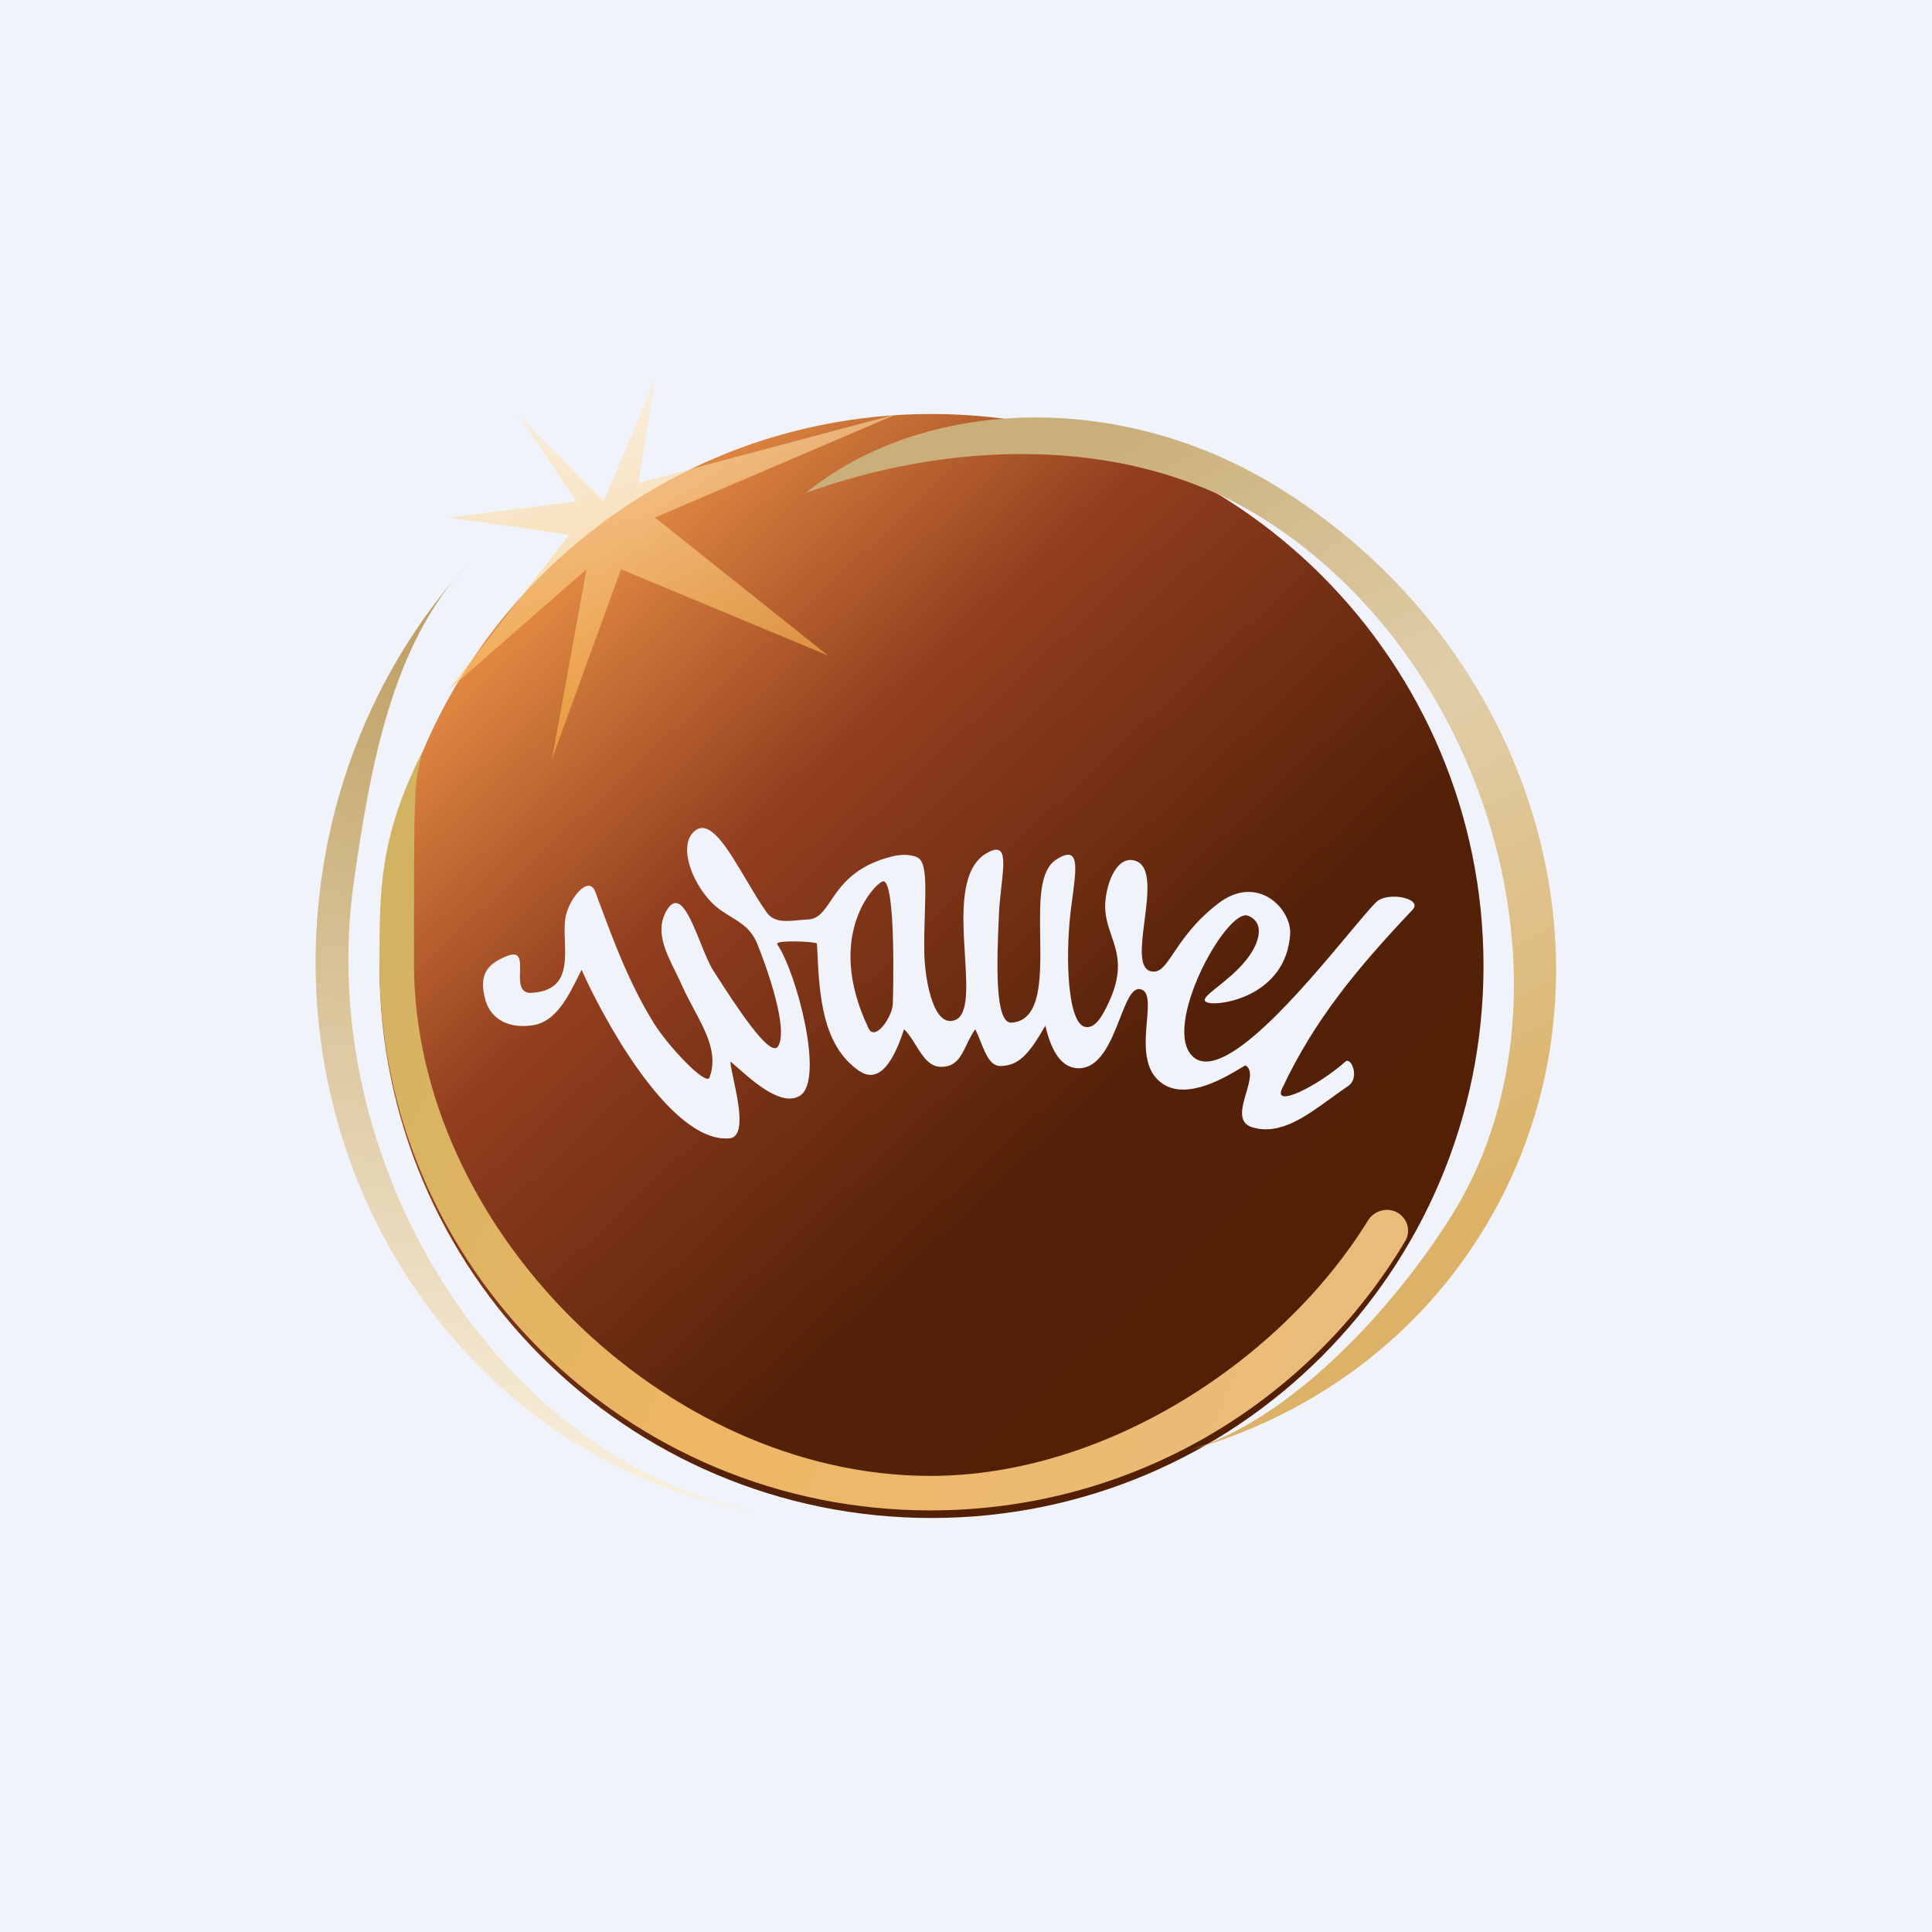 <!-- by TradingView --><svg width="56" height="56" viewBox="0 0 56 56" fill="none" xmlns="http://www.w3.org/2000/svg">
<rect width="56" height="56" fill="#F0F3FA"/>
<path d="M25.173 29.802C25.366 30.205 25.853 29.48 25.878 29.117C25.887 28.923 25.979 25.488 25.593 25.545C25.391 25.584 23.872 27.077 25.173 29.802Z" fill="url(#paint0_linear_4904_129694)"/>
<path fill-rule="evenodd" clip-rule="evenodd" d="M27 44C35.837 44 43 36.837 43 28C43 19.163 35.837 12 27 12C18.163 12 11 19.163 11 28C11 36.837 18.163 44 27 44ZM39.898 26.141C40.225 25.835 41.249 26.037 40.947 26.367C39.336 28.069 38.103 29.553 37.163 31.551C36.886 32.14 38.212 31.471 39 30.769C39.159 30.624 39.428 31.237 39.076 31.479C38.907 31.592 38.74 31.714 38.574 31.835C37.825 32.379 37.086 32.917 36.29 32.673C35.869 32.539 35.998 32.098 36.121 31.68C36.221 31.338 36.316 31.013 36.105 30.882C36.096 30.878 36.039 30.912 35.947 30.968C35.541 31.213 34.451 31.872 33.74 31.438C33.119 31.059 33.188 30.249 33.243 29.602C33.283 29.119 33.317 28.728 33.052 28.672C32.812 28.622 32.652 29.03 32.463 29.516C32.2 30.187 31.881 31.005 31.214 30.963C30.769 30.931 30.476 30.487 30.3 29.729C29.813 30.584 29.518 30.882 29.015 30.899C28.712 30.911 28.576 30.571 28.427 30.2C28.378 30.077 28.327 29.952 28.269 29.834C28.165 29.976 28.09 30.133 28.018 30.282C27.854 30.625 27.709 30.928 27.27 30.923C26.933 30.918 26.744 30.614 26.55 30.303C26.445 30.134 26.338 29.962 26.205 29.834C25.987 30.495 25.575 31.504 24.896 31.036C23.826 30.298 23.752 28.809 23.694 27.633C23.689 27.537 23.684 27.442 23.679 27.351C23.679 27.294 22.429 27.23 22.53 27.375C23.083 28.173 23.914 31.31 23.184 31.762C22.667 32.079 21.873 31.381 21.415 30.978C21.315 30.89 21.232 30.816 21.17 30.77C21.174 30.872 21.214 31.058 21.261 31.281C21.404 31.951 21.618 32.953 21.145 32.995C19.409 33.149 17.411 29.366 16.858 28.109C16.822 28.178 16.785 28.252 16.747 28.329C16.471 28.884 16.115 29.6 15.474 29.713C14.752 29.834 14.232 29.544 14.073 28.996C13.838 28.182 14.207 27.915 14.669 27.722C15.09 27.54 15.082 27.834 15.073 28.158C15.064 28.467 15.055 28.802 15.415 28.778C16.42 28.711 16.396 27.986 16.373 27.281C16.366 27.068 16.358 26.857 16.38 26.666C16.439 26.11 17.052 25.327 17.253 25.843C17.298 25.963 17.344 26.088 17.392 26.217C17.771 27.241 18.247 28.525 18.948 29.65C19.342 30.295 20.466 31.497 20.567 31.231C20.814 30.561 20.473 29.924 20.111 29.247C19.993 29.026 19.873 28.801 19.77 28.569C19.71 28.431 19.641 28.292 19.572 28.153C19.275 27.552 18.975 26.942 19.342 26.36C19.694 25.813 20.006 26.585 20.302 27.319C20.429 27.633 20.553 27.941 20.676 28.134C20.695 28.164 20.714 28.194 20.735 28.226C21.295 29.097 22.312 30.678 22.547 30.335C22.824 29.932 22.413 28.521 21.951 27.36C21.784 26.941 21.498 26.765 21.19 26.576C21.006 26.463 20.814 26.345 20.634 26.166C20.013 25.528 19.711 24.553 20.072 24.15C20.526 23.636 21.058 24.535 21.62 25.485C21.817 25.817 22.017 26.154 22.218 26.441C22.429 26.741 22.771 26.708 23.152 26.672C23.242 26.664 23.334 26.655 23.426 26.65C23.725 26.634 23.879 26.406 24.079 26.11C24.375 25.673 24.771 25.089 25.877 24.819C26.179 24.747 26.522 24.771 26.657 24.9C26.851 25.098 26.831 25.722 26.807 26.49C26.795 26.85 26.783 27.24 26.791 27.634C26.808 28.319 27.017 29.642 27.571 29.593C28.084 29.552 28.03 28.69 27.969 27.692C27.898 26.531 27.815 25.186 28.595 24.731C29.172 24.395 29.112 24.93 29.027 25.691C28.999 25.938 28.968 26.208 28.956 26.48C28.889 27.916 28.831 29.666 29.317 29.642C30.187 29.587 30.168 28.338 30.15 27.119C30.149 27.067 30.149 27.015 30.148 26.964C30.139 26.069 30.139 25.214 30.626 24.908C31.291 24.486 31.205 25.121 31.084 26.026C31.066 26.161 31.047 26.303 31.029 26.448C30.877 27.794 30.945 29.722 31.482 29.77C31.733 29.794 31.935 29.512 32.161 29.005C32.559 28.122 32.386 27.617 32.216 27.12C32.117 26.832 32.02 26.546 32.035 26.19C32.069 25.561 32.396 24.763 32.924 24.956C33.377 25.12 33.273 25.931 33.174 26.696C33.085 27.391 33 28.049 33.344 28.149C33.612 28.225 33.767 27.995 34.022 27.617C34.278 27.236 34.635 26.707 35.307 26.19C36.448 25.311 37.438 26.343 37.396 27.077C37.279 28.842 35.425 29.157 35.039 29.069C34.781 29.012 34.976 28.857 35.3 28.598C35.536 28.409 35.84 28.166 36.088 27.867C36.466 27.415 36.717 26.77 36.18 26.544C35.559 26.286 33.613 29.834 34.603 30.649C35.495 31.374 37.767 28.653 39.077 27.085C39.442 26.648 39.733 26.3 39.898 26.141Z" fill="url(#paint1_linear_4904_129694)"/>
<path d="M34.47 42.036C37.399 41.166 40.358 37.967 42.059 35.263C45.976 29.034 43.315 19.247 36.615 15.033C32.566 12.487 27.339 12.841 23.354 14.29C26.709 11.557 32.441 11.227 37.147 14.187C44.804 19.002 47.382 28.677 42.906 35.795C40.925 38.945 37.896 41.066 34.47 42.036Z" fill="url(#paint2_linear_4904_129694)"/>
<path d="M40.562 35.184C40.263 34.969 39.846 35.065 39.652 35.377C37.14 39.444 32.033 42.78 26.968 42.78C19.252 42.78 12 35.589 12 27.928C12 22.618 12 22.78 12.246 21.78C11 24.28 11 25.748 11 27.928C11 36.683 18.149 43.78 26.968 43.78C32.83 43.78 37.955 40.644 40.732 35.969C40.89 35.704 40.812 35.364 40.562 35.184Z" fill="url(#paint3_linear_4904_129694)"/>
<path d="M13.506 16.405C11.34 18.809 9.826 21.911 9.324 25.422C8.063 34.253 13.681 42.391 21.932 43.831C14.377 42.285 9.099 33.663 10.257 25.555C10.741 22.17 11.37 18.689 13.506 16.405Z" fill="url(#paint4_linear_4904_129694)"/>
<path d="M26 12L18.5 14L18.984 11L17.5 14.531L15 12L16.707 14.531L13 15L16.5 15.5L13 20L17 16.5L16 22L18 16.5L24 19L18.984 15L26 12Z" fill="url(#paint5_linear_4904_129694)" fill-opacity="0.6"/>
<defs>
<linearGradient id="paint0_linear_4904_129694" x1="39" y1="39" x2="17.5" y2="16" gradientUnits="userSpaceOnUse">
<stop stop-color="#532005"/>
<stop offset="0.314" stop-color="#532108"/>
<stop offset="0.72" stop-color="#933E1F"/>
<stop offset="1" stop-color="#DF8741"/>
</linearGradient>
<linearGradient id="paint1_linear_4904_129694" x1="39" y1="39" x2="17.5" y2="16" gradientUnits="userSpaceOnUse">
<stop stop-color="#532005"/>
<stop offset="0.314" stop-color="#532108"/>
<stop offset="0.72" stop-color="#933E1F"/>
<stop offset="1" stop-color="#DF8741"/>
</linearGradient>
<linearGradient id="paint2_linear_4904_129694" x1="32.5" y1="12.5" x2="44.574" y2="34.121" gradientUnits="userSpaceOnUse">
<stop stop-color="#CAAF7A"/>
<stop offset="0.444" stop-color="#E0CEA9"/>
<stop offset="0.994" stop-color="#DCB268"/>
</linearGradient>
<linearGradient id="paint3_linear_4904_129694" x1="11" y1="26.5" x2="38.081" y2="37.806" gradientUnits="userSpaceOnUse">
<stop stop-color="#D2B362"/>
<stop offset="0.478" stop-color="#EEB663"/>
<stop offset="1" stop-color="#EABC79"/>
</linearGradient>
<linearGradient id="paint4_linear_4904_129694" x1="18.136" y1="17.066" x2="14.466" y2="42.765" gradientUnits="userSpaceOnUse">
<stop stop-color="#BA9A5A"/>
<stop offset="1" stop-color="#F9EFDC"/>
</linearGradient>
<linearGradient id="paint5_linear_4904_129694" x1="17.256" y1="8.667" x2="20.424" y2="20.533" gradientUnits="userSpaceOnUse">
<stop stop-color="#FCF8F1"/>
<stop offset="1" stop-color="#FFBA48"/>
</linearGradient>
</defs>
</svg>

